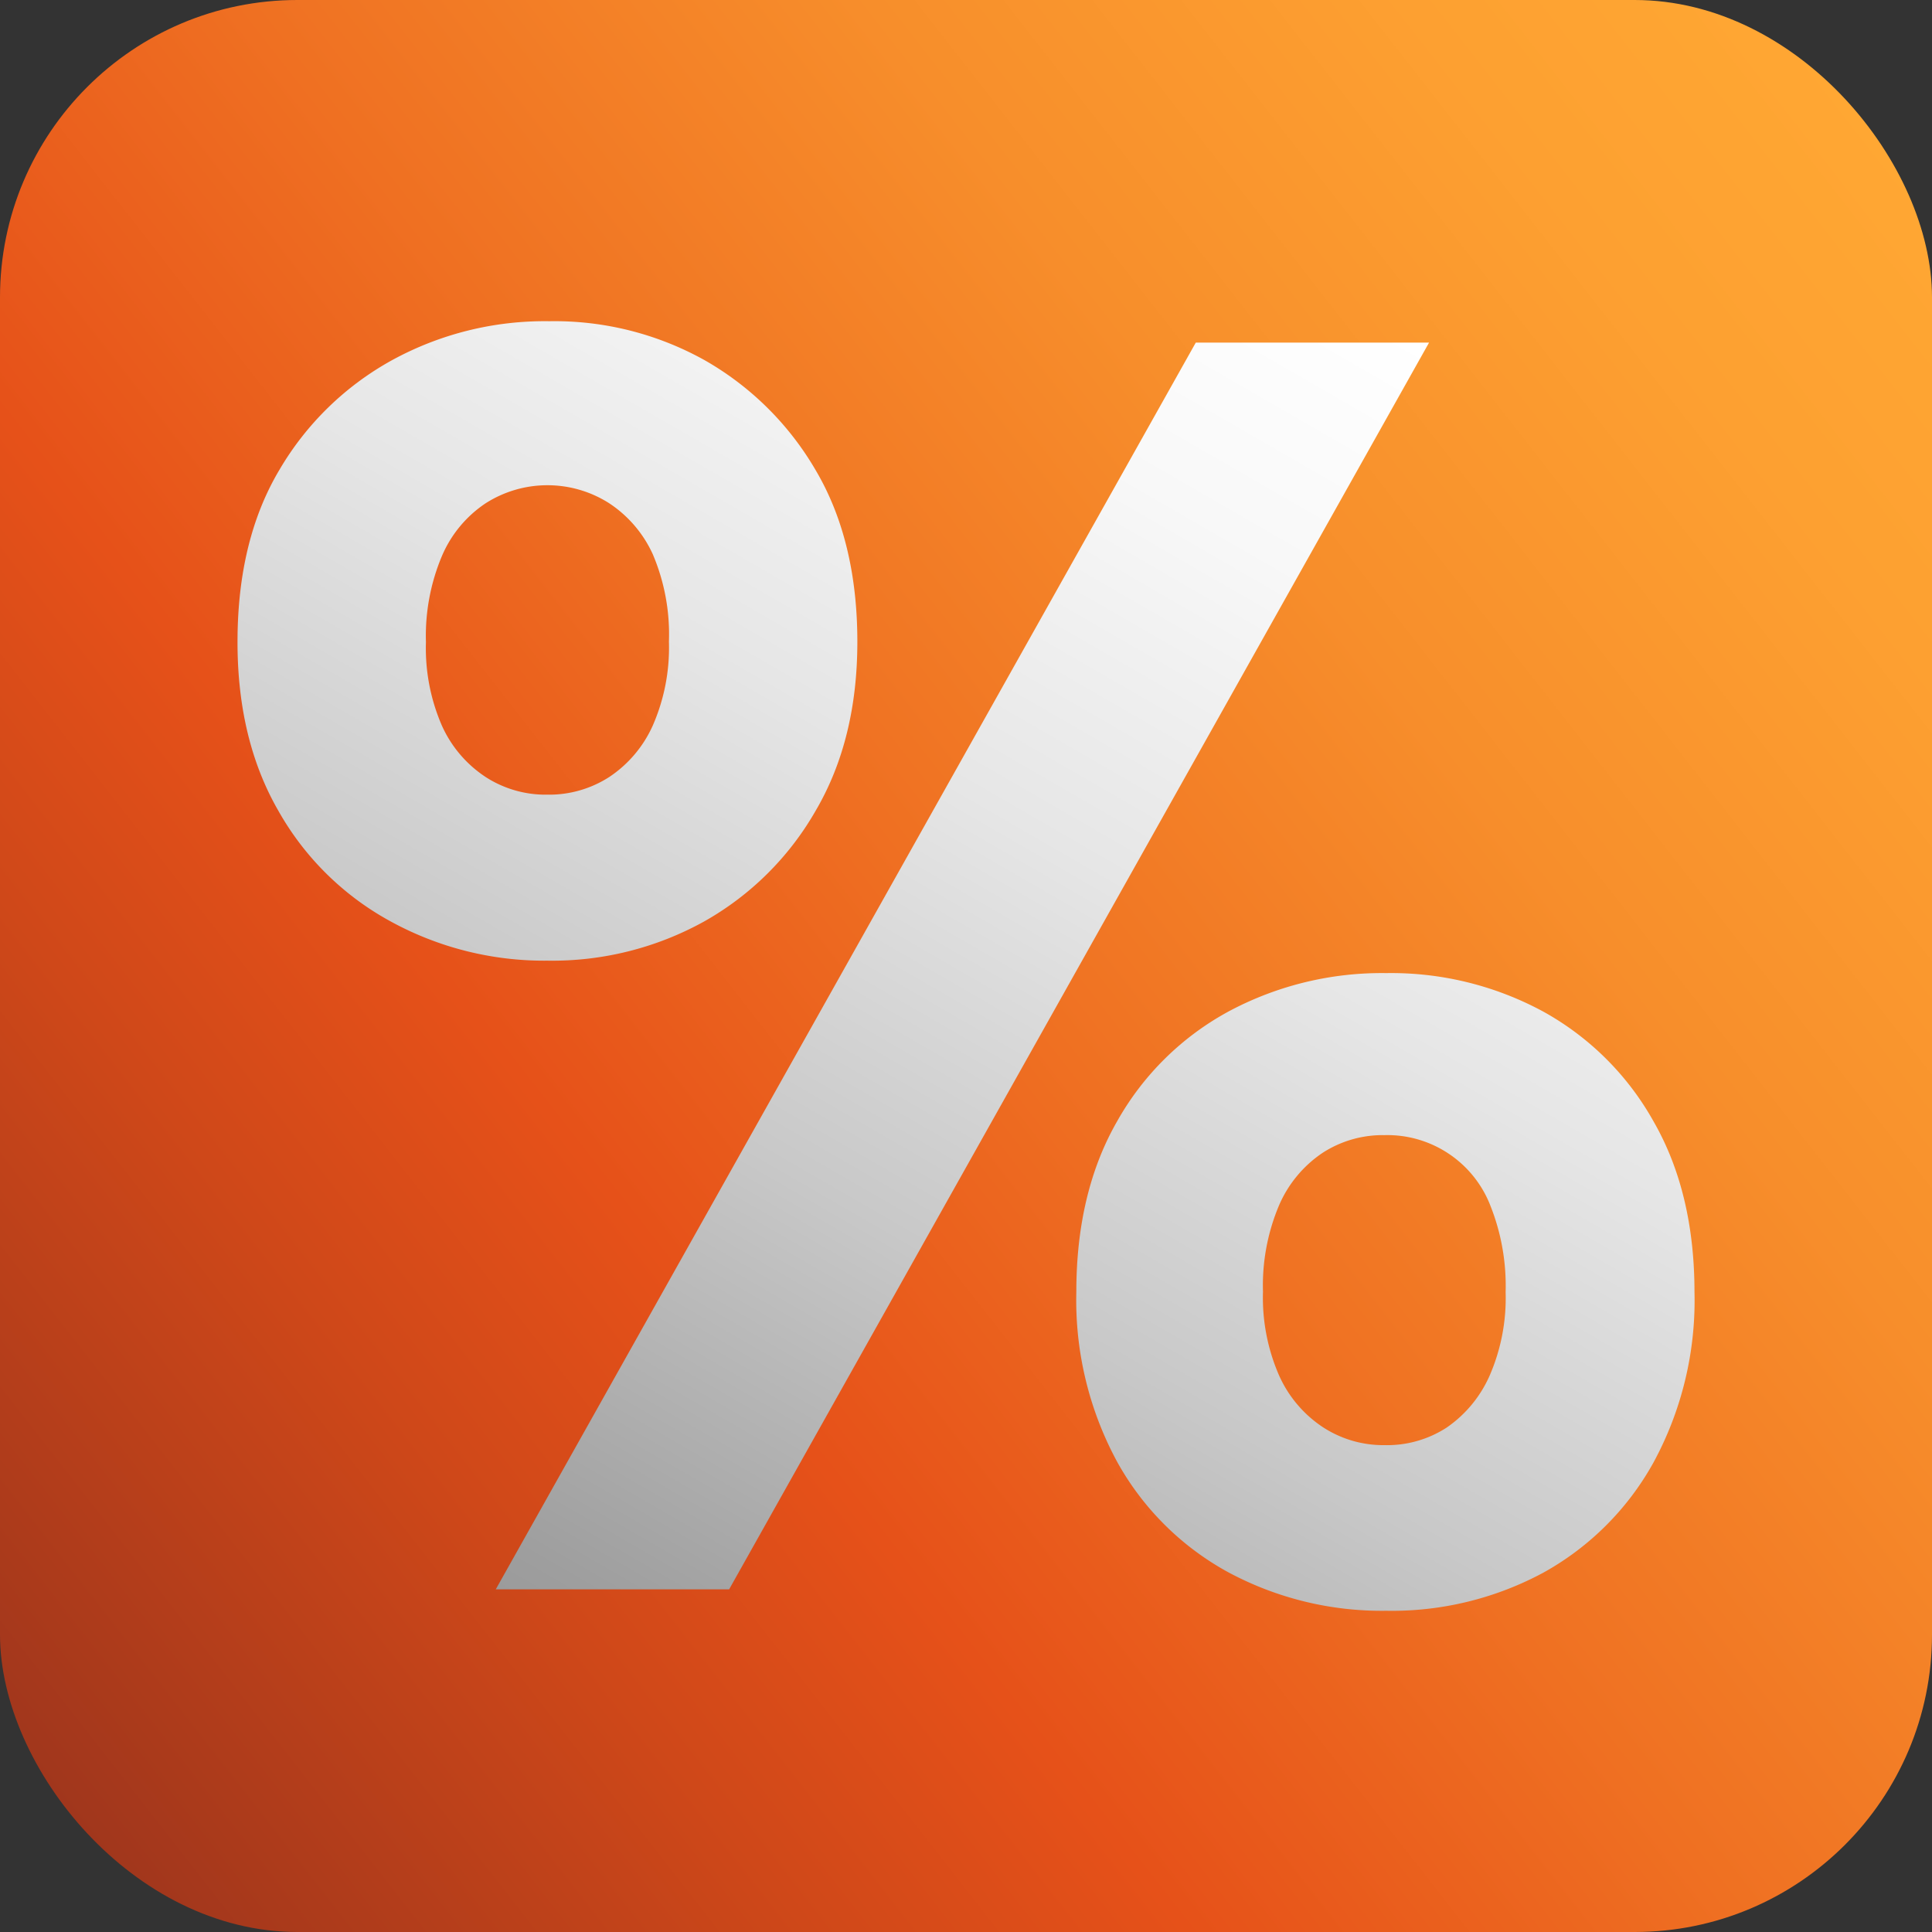 <svg xmlns="http://www.w3.org/2000/svg" xmlns:xlink="http://www.w3.org/1999/xlink" viewBox="0 0 218.81 218.81"><rect x="0" y="0" width="218.81" height="218.81" fill="#333333" stroke="none"/><defs><style>.cls-1{fill:url(#Sfumatura_senza_nome);}.cls-2{fill:url(#Sfumatura_senza_nome_3);}</style><linearGradient id="Sfumatura_senza_nome" x1="-0.9" y1="195.58" x2="219.71" y2="23.23" gradientUnits="userSpaceOnUse"><stop offset="0" stop-color="#a0361c"></stop><stop offset="0.21" stop-color="#cf4819"></stop><stop offset="0.33" stop-color="#e65119"></stop><stop offset="0.51" stop-color="#ef7022"></stop><stop offset="0.71" stop-color="#f78e2b"></stop><stop offset="0.88" stop-color="#fda031"></stop><stop offset="1" stop-color="#ffa733"></stop></linearGradient><linearGradient id="Sfumatura_senza_nome_3" x1="65.55" y1="185.44" x2="153.13" y2="33.76" gradientUnits="userSpaceOnUse"><stop offset="0" stop-color="#9b9b9b"></stop><stop offset="0.03" stop-color="#9e9e9e"></stop><stop offset="0.33" stop-color="#c8c8c8"></stop><stop offset="0.6" stop-color="#e6e6e6"></stop><stop offset="0.83" stop-color="#f8f8f8"></stop><stop offset="1" stop-color="#fff"></stop></linearGradient></defs><g id="Livello_2" data-name="Livello 2"><g id="Livello_2-2" data-name="Livello 2"><rect class="cls-1" width="218.81" height="218.81" rx="33.68"></rect><path class="cls-2" d="M62,108.8a36.17,36.17,0,0,1-17.75-4.44A32.32,32.32,0,0,1,31.54,91.85Q26.89,83.8,26.9,72.69q0-11.51,4.74-19.47a33.54,33.54,0,0,1,12.71-12.4A36,36,0,0,1,62.2,36.38a34.93,34.93,0,0,1,17.65,4.44,34,34,0,0,1,12.51,12.4q4.74,8,4.74,19.47,0,11.1-4.74,19.16a33.42,33.42,0,0,1-12.61,12.51A35.46,35.46,0,0,1,62,108.8ZM62,90a12.55,12.55,0,0,0,7-2,13.72,13.72,0,0,0,4.94-5.85,22,22,0,0,0,1.82-9.48,23.15,23.15,0,0,0-1.82-9.88A13.72,13.72,0,0,0,69,57,13,13,0,0,0,55,57a13.54,13.54,0,0,0-4.94,5.95,23.3,23.3,0,0,0-1.82,9.78,22,22,0,0,0,1.82,9.48A13.65,13.65,0,0,0,55,88,12.51,12.51,0,0,0,62,90Zm-5.85,90L135.43,38.8h26.42L82.58,180ZM157,182.43a36.73,36.73,0,0,1-17.85-4.34,31.78,31.78,0,0,1-12.61-12.5,38.42,38.42,0,0,1-4.64-19.27q0-11.3,4.64-19.36a31.94,31.94,0,0,1,12.61-12.41A36.73,36.73,0,0,1,157,110.21a36.15,36.15,0,0,1,17.75,4.34A32.08,32.08,0,0,1,187.27,127q4.64,8.07,4.64,19.36a38.42,38.42,0,0,1-4.64,19.27,31.92,31.92,0,0,1-12.51,12.5A36.15,36.15,0,0,1,157,182.43Zm-.2-18.76a12.4,12.4,0,0,0,7.06-2,14,14,0,0,0,4.84-5.85,22,22,0,0,0,1.82-9.48,24.55,24.55,0,0,0-1.72-9.78,12.52,12.52,0,0,0-12-8,12.51,12.51,0,0,0-7,2,13.66,13.66,0,0,0-4.94,5.95,23.3,23.3,0,0,0-1.82,9.78,22,22,0,0,0,1.82,9.48,13.72,13.72,0,0,0,4.94,5.85A12.51,12.51,0,0,0,156.81,163.67Z"></path></g></g></svg>